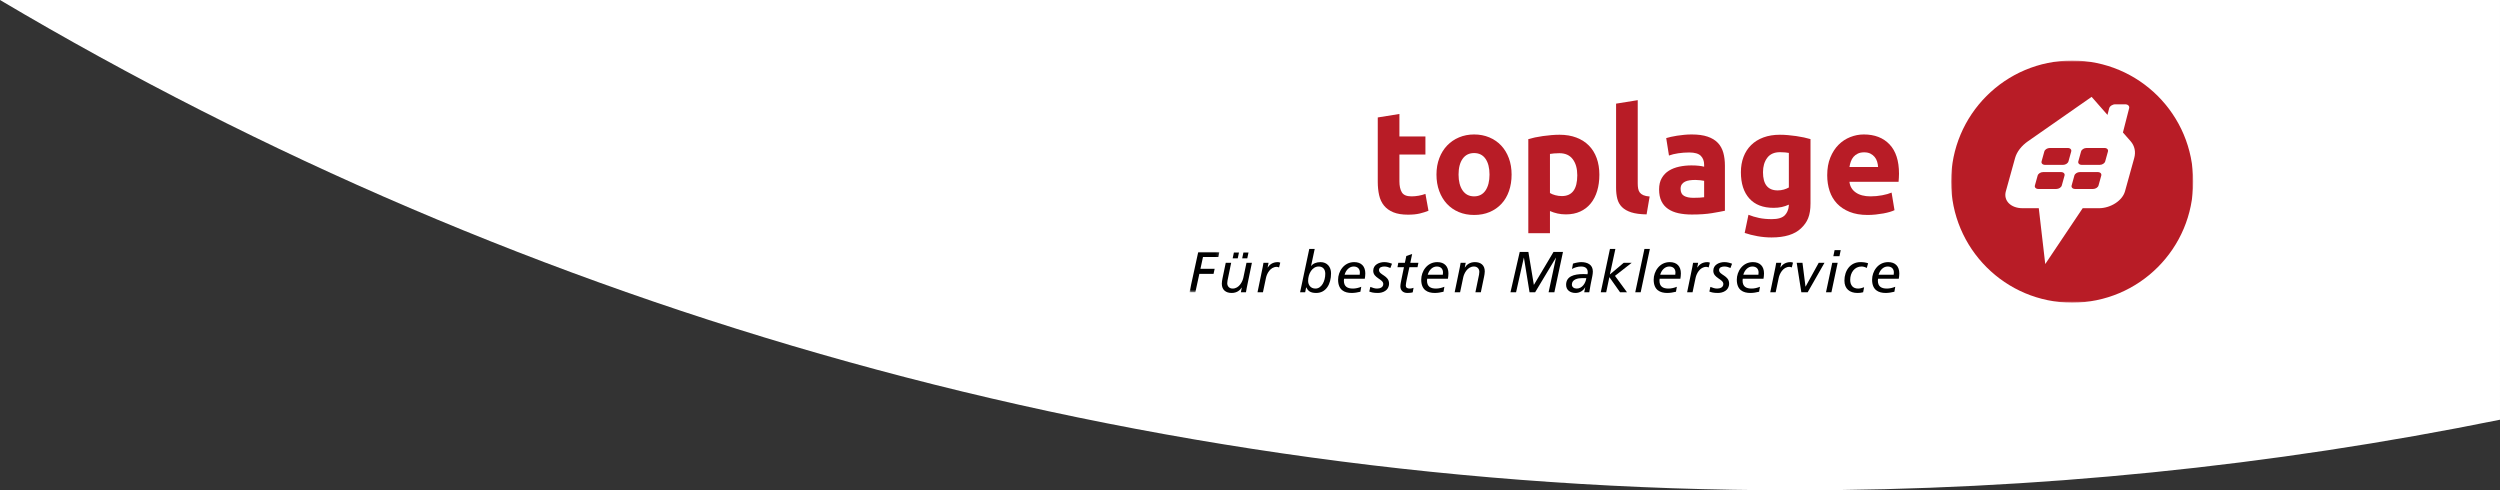 <?xml version="1.0" encoding="UTF-8"?>
<svg width="826px" height="162px" viewBox="0 0 826 162" version="1.1" xmlns="http://www.w3.org/2000/svg" xmlns:xlink="http://www.w3.org/1999/xlink">
    <rect x="0" y="0" width="826" height="162" fill="#333333" stroke="none"/>
    <title>Group</title>
    <defs>
        <polygon id="path-1" points="0 0 80 0 80 80 0 80"></polygon>
        <polygon id="path-3" points="0 -8.0212597e-15 9.884 -8.0212597e-15 9.884 13.319 0 13.319"></polygon>
    </defs>
    <g id="Symbols" stroke="none" stroke-width="1" fill="none" fill-rule="evenodd">
        <g id="elements/head/navi" transform="translate(-775, 0)">
            <g id="Group" transform="translate(775, 0)">
                <path d="M825.999,0 L826,138.672 C750.688,153.969 672.737,162 592.908,162 C376.387,162 173.668,102.918 0.001,0.001 L825.999,0 Z" id="Combined-Shape" fill="#FFFFFF"></path>
                <g id="Group-65" transform="translate(393, 20)">
                    <g id="Group-3" transform="translate(251.642, 0)">
                        <mask id="mask-2" fill="white">
                            <use xlink:href="#path-1"></use>
                        </mask>
                        <g id="Clip-2"></g>
                        <path d="M80,39.995 C80,62.087 62.087,80 39.996,80 C17.905,80 0,62.087 0,39.995 C0,17.904 17.905,0 39.996,0 C62.087,0 80,17.904 80,39.995" id="Fill-1" fill="#B81C26" mask="url(#mask-2)"></path>
                    </g>
                    <path d="M62.213,18.807 L69.366,17.654 L69.366,25.097 L77.961,25.097 L77.961,31.05 L69.366,31.05 L69.366,39.932 C69.366,41.437 69.631,42.638 70.16,43.534 C70.687,44.43 71.751,44.878 73.351,44.878 C74.12,44.878 74.912,44.806 75.728,44.661 C76.545,44.517 77.289,44.318 77.961,44.061 L78.97,49.631 C78.106,49.984 77.145,50.287 76.088,50.543 C75.032,50.799 73.736,50.927 72.2,50.927 C70.247,50.927 68.629,50.663 67.35,50.135 C66.07,49.607 65.046,48.871 64.277,47.926 C63.509,46.983 62.973,45.838 62.668,44.494 C62.364,43.149 62.213,41.661 62.213,40.028 L62.213,18.807 Z" id="Fill-4" fill="#B81C26"></path>
                    <path d="M99.135,37.676 C99.135,35.467 98.694,33.731 97.814,32.467 C96.933,31.202 95.677,30.57 94.045,30.57 C92.413,30.57 91.148,31.202 90.252,32.467 C89.356,33.731 88.908,35.467 88.908,37.676 C88.908,39.884 89.356,41.637 90.252,42.933 C91.148,44.229 92.413,44.877 94.045,44.877 C95.677,44.877 96.933,44.229 97.814,42.933 C98.694,41.637 99.135,39.884 99.135,37.676 M106.432,37.676 C106.432,39.661 106.145,41.477 105.568,43.125 C104.992,44.775 104.16,46.182 103.072,47.351 C101.983,48.519 100.679,49.423 99.158,50.063 C97.638,50.703 95.934,51.023 94.045,51.023 C92.188,51.023 90.5,50.703 88.98,50.063 C87.459,49.423 86.155,48.519 85.066,47.351 C83.977,46.182 83.13,44.775 82.522,43.125 C81.914,41.477 81.61,39.661 81.61,37.676 C81.61,35.692 81.922,33.883 82.546,32.251 C83.17,30.618 84.034,29.226 85.138,28.073 C86.243,26.921 87.555,26.025 89.076,25.385 C90.596,24.745 92.253,24.425 94.045,24.425 C95.869,24.425 97.542,24.745 99.063,25.385 C100.582,26.025 101.887,26.921 102.976,28.073 C104.063,29.226 104.912,30.618 105.521,32.251 C106.128,33.883 106.432,35.692 106.432,37.676" id="Fill-6" fill="#B81C26"></path>
                    <path d="M128.134,37.916 C128.134,35.707 127.637,33.939 126.645,32.611 C125.654,31.283 124.18,30.618 122.228,30.618 C121.588,30.618 120.996,30.642 120.452,30.69 C119.908,30.738 119.459,30.794 119.108,30.858 L119.108,43.773 C119.556,44.062 120.14,44.302 120.86,44.493 C121.581,44.686 122.308,44.782 123.044,44.782 C126.436,44.782 128.134,42.493 128.134,37.916 M135.431,37.723 C135.431,39.676 135.191,41.453 134.711,43.053 C134.232,44.654 133.528,46.03 132.599,47.182 C131.67,48.334 130.519,49.231 129.142,49.87 C127.765,50.511 126.181,50.832 124.388,50.832 C123.396,50.832 122.468,50.736 121.604,50.543 C120.74,50.351 119.908,50.08 119.108,49.727 L119.108,57.05 L111.954,57.05 L111.954,25.96 C112.593,25.769 113.33,25.584 114.162,25.408 C114.993,25.233 115.867,25.081 116.779,24.953 C117.69,24.825 118.619,24.72 119.563,24.641 C120.508,24.561 121.411,24.52 122.275,24.52 C124.356,24.52 126.214,24.833 127.846,25.457 C129.478,26.081 130.854,26.962 131.975,28.097 C133.095,29.234 133.95,30.618 134.544,32.251 C135.136,33.883 135.431,35.707 135.431,37.723" id="Fill-8" fill="#B81C26"></path>
                    <path d="M151.034,50.832 C148.954,50.799 147.266,50.575 145.97,50.159 C144.674,49.744 143.648,49.159 142.896,48.407 C142.144,47.655 141.632,46.742 141.36,45.67 C141.088,44.597 140.952,43.389 140.952,42.045 L140.952,14.246 L148.107,13.093 L148.107,40.604 C148.107,41.246 148.155,41.821 148.25,42.333 C148.347,42.845 148.53,43.278 148.802,43.63 C149.074,43.981 149.466,44.27 149.978,44.493 C150.49,44.718 151.179,44.862 152.043,44.926 L151.034,50.832 Z" id="Fill-10" fill="#B81C26"></path>
                    <path d="M166.493,45.358 C167.198,45.358 167.869,45.341 168.511,45.31 C169.15,45.279 169.662,45.23 170.046,45.166 L170.046,39.74 C169.759,39.677 169.327,39.613 168.75,39.548 C168.174,39.484 167.646,39.452 167.165,39.452 C166.493,39.452 165.861,39.493 165.269,39.572 C164.677,39.652 164.156,39.805 163.709,40.028 C163.26,40.253 162.909,40.557 162.652,40.94 C162.395,41.325 162.268,41.805 162.268,42.381 C162.268,43.502 162.645,44.277 163.397,44.71 C164.149,45.142 165.18,45.358 166.493,45.358 M165.918,24.424 C168.029,24.424 169.79,24.664 171.198,25.145 C172.607,25.625 173.735,26.313 174.584,27.209 C175.431,28.106 176.032,29.194 176.385,30.474 C176.737,31.755 176.912,33.179 176.912,34.747 L176.912,49.631 C175.888,49.855 174.464,50.119 172.639,50.423 C170.815,50.727 168.606,50.879 166.013,50.879 C164.38,50.879 162.9,50.735 161.573,50.447 C160.244,50.159 159.099,49.687 158.139,49.031 C157.179,48.375 156.442,47.518 155.932,46.462 C155.418,45.405 155.163,44.109 155.163,42.573 C155.163,41.101 155.458,39.853 156.052,38.828 C156.644,37.804 157.436,36.988 158.427,36.379 C159.419,35.772 160.555,35.331 161.836,35.059 C163.117,34.788 164.445,34.651 165.822,34.651 C166.75,34.651 167.574,34.691 168.294,34.771 C169.015,34.852 169.598,34.955 170.046,35.083 L170.046,34.411 C170.046,33.195 169.677,32.219 168.942,31.482 C168.206,30.746 166.925,30.378 165.102,30.378 C163.884,30.378 162.685,30.467 161.501,30.642 C160.315,30.818 159.291,31.067 158.427,31.386 L157.515,25.625 C157.931,25.497 158.452,25.361 159.076,25.216 C159.7,25.073 160.38,24.945 161.116,24.833 C161.853,24.721 162.629,24.625 163.444,24.544 C164.261,24.465 165.085,24.424 165.918,24.424" id="Fill-12" fill="#B81C26"></path>
                    <path d="M189.492,36.907 C189.492,40.909 191.107,42.909 194.34,42.909 C195.077,42.909 195.764,42.813 196.405,42.621 C197.045,42.429 197.589,42.206 198.038,41.949 L198.038,30.522 C197.685,30.458 197.269,30.402 196.789,30.354 C196.31,30.306 195.749,30.282 195.109,30.282 C193.219,30.282 191.813,30.906 190.884,32.155 C189.955,33.403 189.492,34.987 189.492,36.907 L189.492,36.907 Z M205.191,47.182 C205.191,51.311 204.142,53.451 202.047,55.452 C199.949,57.452 196.71,58.453 192.325,58.453 C190.788,58.453 189.251,58.316 187.715,58.045 C186.179,57.773 184.753,57.413 183.442,56.964 L184.691,50.963 C185.81,51.411 186.986,51.763 188.219,52.019 C189.451,52.275 190.851,52.404 192.42,52.404 C194.468,52.404 195.929,51.966 196.765,51.059 C198.117,49.592 198.038,47.614 198.038,47.614 C197.269,47.967 196.477,48.231 195.661,48.407 C194.844,48.583 193.958,48.67 192.996,48.67 C189.508,48.67 186.834,47.638 184.978,45.574 C183.122,43.51 182.193,40.621 182.193,36.907 C182.193,35.051 182.482,33.363 183.058,31.843 C183.634,30.322 184.474,29.018 185.579,27.929 C186.683,26.842 188.035,26.001 189.635,25.408 C191.236,24.816 193.044,24.521 195.061,24.521 C195.925,24.521 196.814,24.561 197.726,24.641 C198.638,24.72 199.542,24.825 200.438,24.953 C201.335,25.081 202.191,25.233 203.007,25.408 C203.824,25.585 204.551,25.769 205.191,25.96 L205.191,47.182 Z" id="Fill-14" fill="#B81C26"></path>
                    <path d="M227.517,35.179 C227.484,34.572 227.38,33.979 227.204,33.402 C227.029,32.826 226.757,32.314 226.388,31.866 C226.02,31.418 225.556,31.05 224.996,30.762 C224.435,30.474 223.74,30.329 222.908,30.329 C222.107,30.329 221.42,30.466 220.844,30.738 C220.267,31.011 219.787,31.371 219.403,31.818 C219.018,32.267 218.723,32.786 218.514,33.378 C218.306,33.971 218.154,34.572 218.059,35.179 L227.517,35.179 Z M210.712,37.916 C210.712,35.676 211.057,33.714 211.745,32.035 C212.433,30.354 213.337,28.954 214.458,27.833 C215.577,26.713 216.866,25.865 218.323,25.289 C219.78,24.713 221.275,24.425 222.811,24.425 C226.396,24.425 229.23,25.521 231.31,27.713 C233.39,29.906 234.431,33.131 234.431,37.388 C234.431,37.804 234.414,38.26 234.384,38.756 C234.351,39.253 234.319,39.692 234.287,40.076 L218.059,40.076 C218.219,41.549 218.906,42.717 220.122,43.581 C221.339,44.445 222.972,44.877 225.021,44.877 C226.332,44.877 227.621,44.757 228.885,44.517 C230.149,44.278 231.182,43.982 231.982,43.629 L232.943,49.439 C232.558,49.631 232.046,49.823 231.407,50.015 C230.765,50.207 230.054,50.375 229.269,50.52 C228.485,50.663 227.644,50.783 226.749,50.879 C225.853,50.975 224.956,51.023 224.06,51.023 C221.787,51.023 219.812,50.687 218.131,50.015 C216.451,49.343 215.058,48.423 213.953,47.254 C212.849,46.086 212.033,44.702 211.504,43.102 C210.977,41.501 210.712,39.773 210.712,37.916 L210.712,37.916 Z" id="Fill-16" fill="#B81C26"></path>
                    <g id="Group-20" transform="translate(0, 63.244)">
                        <mask id="mask-4" fill="white">
                            <use xlink:href="#path-3"></use>
                        </mask>
                        <g id="Clip-19"></g>
                        <polygon id="Fill-18" fill="#000000" mask="url(#mask-4)" points="2.9 -8.0212597e-15 9.884 -8.0212597e-15 9.56 1.679 4.465 1.679 3.626 5.572 8.32 5.572 7.957 7.251 3.263 7.251 1.947 13.319 -0 13.319"></polygon>
                    </g>
                    <path d="M17.424,65.343 L17.825,63.435 L19.504,63.435 L19.103,65.343 L17.424,65.343 Z M14.276,65.343 L14.676,63.435 L16.356,63.435 L15.955,65.343 L14.276,65.343 Z M18.932,75.075 C18.855,75.476 18.741,75.992 18.665,76.563 L16.986,76.563 L17.291,75.018 L17.253,75.018 C16.68,75.934 15.63,76.793 13.932,76.793 C12.043,76.793 10.688,75.8 10.688,73.739 C10.688,73.167 10.803,72.518 10.917,71.965 L11.986,66.832 L13.779,66.832 L12.577,72.652 C12.52,72.976 12.482,73.357 12.482,73.567 C12.482,74.579 13.15,75.342 14.256,75.342 C16.47,75.342 17.557,72.938 17.806,71.736 L18.836,66.832 L20.63,66.832 L18.932,75.075 Z" id="Fill-21" fill="#000000"></path>
                    <path d="M24.182,68.32 C24.258,67.919 24.373,67.404 24.449,66.832 L26.128,66.832 L25.823,68.377 L25.861,68.377 C26.433,67.461 27.483,66.603 29.181,66.603 C29.353,66.603 29.659,66.641 30.002,66.774 L29.601,68.359 C29.258,68.224 28.972,68.167 28.838,68.167 C26.624,68.167 25.536,70.572 25.289,71.774 L24.277,76.563 L22.483,76.563 L24.182,68.32 Z" id="Fill-23" fill="#000000"></path>
                    <path d="M41.626,75.342 C43.667,75.342 44.87,72.881 44.87,70.457 C44.87,68.816 43.935,68.053 42.694,68.053 C40.596,68.053 39.202,70.381 39.202,72.786 C39.202,74.102 39.985,75.342 41.626,75.342 L41.626,75.342 Z M39.584,62.252 L41.378,62.252 L40.176,67.881 L40.214,67.881 C40.824,67.06 41.95,66.603 43.305,66.603 C45.499,66.603 46.778,68.206 46.778,70.304 C46.778,73.873 45.118,76.793 41.874,76.793 C39.794,76.793 39.107,75.991 38.592,74.941 L38.553,74.941 L38.229,76.563 L36.55,76.563 L39.584,62.252 Z" id="Fill-25" fill="#000000"></path>
                    <path d="M56.245,70.762 C56.283,70.476 56.302,70.247 56.302,70.018 C56.302,68.873 55.596,68.053 54.242,68.053 C52.772,68.053 51.646,69.331 51.265,70.762 L56.245,70.762 Z M56.475,76.392 C55.539,76.621 54.566,76.793 53.593,76.793 C51.227,76.793 49.108,75.839 49.108,72.404 C49.108,69.713 50.998,66.602 54.432,66.602 C56.78,66.602 58.096,68.015 58.096,70.324 C58.096,70.972 58.02,71.525 57.925,72.098 L51.074,72.098 C51.036,72.308 51.017,72.499 51.017,72.709 C51.017,74.751 52.276,75.342 54.012,75.342 C54.909,75.342 55.882,75.114 56.761,74.751 L56.475,76.392 Z" id="Fill-27" fill="#000000"></path>
                    <path d="M66.38,68.549 C65.884,68.301 65.102,68.053 64.433,68.053 C63.651,68.053 62.621,68.262 62.621,69.236 C62.621,70.896 65.941,70.972 65.941,73.682 C65.941,76.029 63.785,76.793 62.259,76.793 C60.713,76.793 60.14,76.582 59.415,76.335 L59.759,74.789 C60.465,75.075 61.209,75.342 61.991,75.342 C62.964,75.342 64.033,74.941 64.033,73.835 C64.033,72.175 60.713,71.926 60.713,69.465 C60.713,67.404 62.773,66.602 64.376,66.602 C65.236,66.602 66.113,66.812 66.915,67.137 L66.38,68.549 Z" id="Fill-29" fill="#000000"></path>
                    <path d="M68.996,66.832 L71.171,66.832 L71.648,64.58 L73.576,63.912 L72.965,66.832 L75.637,66.832 L75.351,68.282 L72.66,68.282 L71.763,72.461 C71.668,72.9 71.477,73.95 71.477,74.293 C71.477,74.979 71.858,75.342 72.774,75.342 C73.156,75.342 73.69,75.247 74.034,75.094 L73.767,76.583 C73.366,76.735 72.526,76.793 72.011,76.793 C70.313,76.793 69.683,75.667 69.683,74.636 C69.683,74.007 69.912,72.881 70.027,72.346 L70.866,68.282 L68.729,68.282 L68.996,66.832 Z" id="Fill-31" fill="#000000"></path>
                    <path d="M83.71,70.762 C83.748,70.476 83.767,70.247 83.767,70.018 C83.767,68.873 83.061,68.053 81.706,68.053 C80.237,68.053 79.111,69.331 78.73,70.762 L83.71,70.762 Z M83.939,76.392 C83.004,76.621 82.031,76.793 81.057,76.793 C78.691,76.793 76.574,75.839 76.574,72.404 C76.574,69.713 78.462,66.602 81.897,66.602 C84.244,66.602 85.561,68.015 85.561,70.324 C85.561,70.972 85.484,71.525 85.389,72.098 L78.539,72.098 C78.501,72.308 78.481,72.499 78.481,72.709 C78.481,74.751 79.741,75.342 81.477,75.342 C82.374,75.342 83.347,75.114 84.225,74.751 L83.939,76.392 Z" id="Fill-33" fill="#000000"></path>
                    <path d="M89.323,68.32 C89.399,67.919 89.513,67.404 89.59,66.832 L91.269,66.832 L90.963,68.377 L91.002,68.377 C91.574,67.461 92.624,66.603 94.322,66.603 C96.211,66.603 97.566,67.595 97.566,69.656 C97.566,70.228 97.452,70.877 97.337,71.43 L96.269,76.563 L94.475,76.563 L95.677,70.743 C95.734,70.419 95.772,70.038 95.772,69.828 C95.772,68.816 95.104,68.053 93.998,68.053 C91.784,68.053 90.696,70.457 90.448,71.66 L89.418,76.563 L87.624,76.563 L89.323,68.32 Z" id="Fill-35" fill="#000000"></path>
                    <polygon id="Fill-37" fill="#000000" points="109.115 63.244 111.977 63.244 113.79 74.14 120.278 63.244 123.407 63.244 120.564 76.563 118.655 76.563 121.098 65.153 121.06 65.153 114.21 76.563 112.358 76.563 110.508 65.153 110.469 65.153 107.912 76.563 106.061 76.563"></polygon>
                    <path d="M129.746,71.888 C128.391,71.888 126.349,72.251 126.349,74.025 C126.349,74.884 127.094,75.342 127.952,75.342 C129.765,75.342 130.91,73.53 131.12,71.888 L129.746,71.888 Z M126.712,67.098 C127.571,66.813 128.715,66.603 129.422,66.603 C131.387,66.603 133.276,67.366 133.276,69.694 C133.276,70.133 133.2,70.762 133.105,71.22 C132.742,73.033 132.341,74.846 132.093,76.564 L130.433,76.564 L130.758,74.941 L130.719,74.941 C130.108,76.105 128.849,76.793 127.552,76.793 C125.911,76.793 124.441,75.934 124.441,74.102 C124.441,71.335 126.941,70.552 130.204,70.552 C130.586,70.552 131.063,70.591 131.502,70.61 C131.54,70.419 131.597,70.209 131.597,69.98 C131.597,68.587 130.681,68.053 129.365,68.053 C128.315,68.053 127.189,68.397 126.388,68.873 L126.712,67.098 Z" id="Fill-39" fill="#000000"></path>
                    <polygon id="Fill-41" fill="#000000" points="138.927 62.252 140.721 62.252 138.908 70.648 138.946 70.648 143.468 66.832 146.102 66.832 140.587 71.145 144.556 76.563 142.266 76.563 138.736 71.564 137.687 76.563 135.893 76.563"></polygon>
                    <polygon id="Fill-43" fill="#000000" points="150.321 62.252 152.115 62.252 149.081 76.563 147.288 76.563"></polygon>
                    <path d="M160.513,70.762 C160.55,70.476 160.57,70.247 160.57,70.018 C160.57,68.873 159.864,68.053 158.509,68.053 C157.04,68.053 155.914,69.331 155.532,70.762 L160.513,70.762 Z M160.742,76.392 C159.807,76.621 158.833,76.793 157.86,76.793 C155.494,76.793 153.376,75.839 153.376,72.404 C153.376,69.713 155.265,66.602 158.7,66.602 C161.047,66.602 162.363,68.015 162.363,70.324 C162.363,70.972 162.287,71.525 162.192,72.098 L155.341,72.098 C155.303,72.308 155.284,72.499 155.284,72.709 C155.284,74.751 156.543,75.342 158.28,75.342 C159.177,75.342 160.15,75.114 161.028,74.751 L160.742,76.392 Z" id="Fill-45" fill="#000000"></path>
                    <path d="M166.125,68.32 C166.201,67.919 166.316,67.404 166.392,66.832 L168.071,66.832 L167.766,68.377 L167.804,68.377 C168.377,67.461 169.426,66.603 171.124,66.603 C171.297,66.603 171.602,66.641 171.945,66.774 L171.544,68.359 C171.201,68.224 170.915,68.167 170.781,68.167 C168.568,68.167 167.48,70.572 167.232,71.774 L166.221,76.563 L164.427,76.563 L166.125,68.32 Z" id="Fill-47" fill="#000000"></path>
                    <path d="M178.74,68.549 C178.244,68.301 177.461,68.053 176.794,68.053 C176.011,68.053 174.981,68.262 174.981,69.236 C174.981,70.896 178.301,70.972 178.301,73.682 C178.301,76.029 176.145,76.793 174.618,76.793 C173.073,76.793 172.5,76.582 171.775,76.335 L172.118,74.789 C172.824,75.075 173.569,75.342 174.351,75.342 C175.324,75.342 176.393,74.941 176.393,73.835 C176.393,72.175 173.073,71.926 173.073,69.465 C173.073,67.404 175.134,66.602 176.736,66.602 C177.595,66.602 178.473,66.812 179.274,67.137 L178.74,68.549 Z" id="Fill-49" fill="#000000"></path>
                    <path d="M187.977,70.762 C188.015,70.476 188.034,70.247 188.034,70.018 C188.034,68.873 187.328,68.053 185.974,68.053 C184.504,68.053 183.378,69.331 182.997,70.762 L187.977,70.762 Z M188.207,76.392 C187.271,76.621 186.298,76.793 185.325,76.793 C182.959,76.793 180.841,75.839 180.841,72.404 C180.841,69.713 182.73,66.602 186.164,66.602 C188.512,66.602 189.828,68.015 189.828,70.324 C189.828,70.972 189.752,71.525 189.657,72.098 L182.806,72.098 C182.768,72.308 182.749,72.499 182.749,72.709 C182.749,74.751 184.008,75.342 185.744,75.342 C186.641,75.342 187.615,75.114 188.493,74.751 L188.207,76.392 Z" id="Fill-51" fill="#000000"></path>
                    <path d="M193.59,68.32 C193.666,67.919 193.781,67.404 193.857,66.832 L195.536,66.832 L195.231,68.377 L195.269,68.377 C195.842,67.461 196.891,66.603 198.589,66.603 C198.761,66.603 199.067,66.641 199.41,66.774 L199.009,68.359 C198.666,68.224 198.38,68.167 198.246,68.167 C196.032,68.167 194.945,70.572 194.697,71.774 L193.685,76.563 L191.892,76.563 L193.59,68.32 Z" id="Fill-53" fill="#000000"></path>
                    <polygon id="Fill-55" fill="#000000" points="200.633 66.832 202.541 66.832 203.533 74.694 203.572 74.694 207.903 66.832 209.811 66.832 204.259 76.563 202.16 76.563"></polygon>
                    <path d="M214.756,64.656 L212.733,64.656 L213.153,62.634 L215.176,62.634 L214.756,64.656 Z M212.371,66.832 L214.164,66.832 L212.104,76.563 L210.31,76.563 L212.371,66.832 Z" id="Fill-57" fill="#000000"></path>
                    <path d="M223.783,68.53 C223.154,68.187 222.543,68.053 222.046,68.053 C219.738,68.053 218.306,70.094 218.306,72.461 C218.306,74.274 219.222,75.342 220.94,75.342 C221.551,75.342 222.333,75.132 222.905,74.904 L222.581,76.563 C221.989,76.735 221.341,76.793 220.711,76.793 C218.135,76.793 216.398,75.419 216.398,72.728 C216.398,69.427 218.325,66.603 221.703,66.603 C222.733,66.603 223.497,66.736 224.222,66.984 L223.783,68.53 Z" id="Fill-59" fill="#000000"></path>
                    <path d="M232.677,70.762 C232.715,70.476 232.734,70.247 232.734,70.018 C232.734,68.873 232.028,68.053 230.673,68.053 C229.204,68.053 228.078,69.331 227.697,70.762 L232.677,70.762 Z M232.906,76.392 C231.971,76.621 230.998,76.793 230.025,76.793 C227.658,76.793 225.541,75.839 225.541,72.404 C225.541,69.713 227.429,66.602 230.864,66.602 C233.211,66.602 234.528,68.015 234.528,70.324 C234.528,70.972 234.451,71.525 234.356,72.098 L227.506,72.098 C227.468,72.308 227.448,72.499 227.448,72.709 C227.448,74.751 228.708,75.342 230.444,75.342 C231.341,75.342 232.315,75.114 233.192,74.751 L232.906,76.392 Z" id="Fill-61" fill="#000000"></path>
                    <path d="M303.467,30.054 L302.562,33.312 C302.385,33.953 301.583,34.472 300.771,34.472 L294.825,34.472 C294.013,34.472 293.499,33.953 293.677,33.312 L294.581,30.054 C294.758,29.413 295.561,28.893 296.372,28.893 L302.319,28.893 C303.13,28.893 303.645,29.413 303.467,30.054 M301.257,38.017 L300.354,41.276 C300.176,41.917 299.374,42.436 298.562,42.436 L292.616,42.436 C291.804,42.436 291.29,41.917 291.468,41.276 L292.371,38.017 C292.549,37.377 293.351,36.857 294.164,36.857 L300.109,36.857 C300.921,36.857 301.435,37.377 301.257,38.017 M291.33,30.054 L290.426,33.312 C290.249,33.953 289.446,34.472 288.634,34.472 L282.688,34.472 C281.877,34.472 281.362,33.953 281.54,33.312 L282.444,30.054 C282.622,29.413 283.424,28.893 284.236,28.893 L290.182,28.893 C290.994,28.893 291.508,29.413 291.33,30.054 M289.121,38.017 L288.217,41.276 C288.039,41.917 287.237,42.436 286.426,42.436 L280.48,42.436 C279.667,42.436 279.154,41.917 279.332,41.276 L280.235,38.017 C280.413,37.377 281.215,36.857 282.027,36.857 L287.973,36.857 C288.785,36.857 289.299,37.377 289.121,38.017 M310.959,26.664 L308.416,23.771 L310.462,15.784 C310.665,15.053 310.078,14.461 309.152,14.461 L305.911,14.461 C304.986,14.461 304.071,15.053 303.868,15.784 L303.31,17.962 L298.072,12.002 L277.051,26.664 C274.874,28.183 273.35,30.165 272.779,32.222 L269.73,43.214 C268.879,46.281 271.363,48.792 275.249,48.792 L280.614,48.792 L282.749,67.244 L295.12,48.792 L300.485,48.792 C304.371,48.792 308.247,46.281 309.098,43.214 L312.147,32.222 C312.717,30.165 312.294,28.183 310.959,26.664" id="Fill-63" fill="#FFFFFF"></path>
                </g>
            </g>
        </g>
    </g>
</svg>